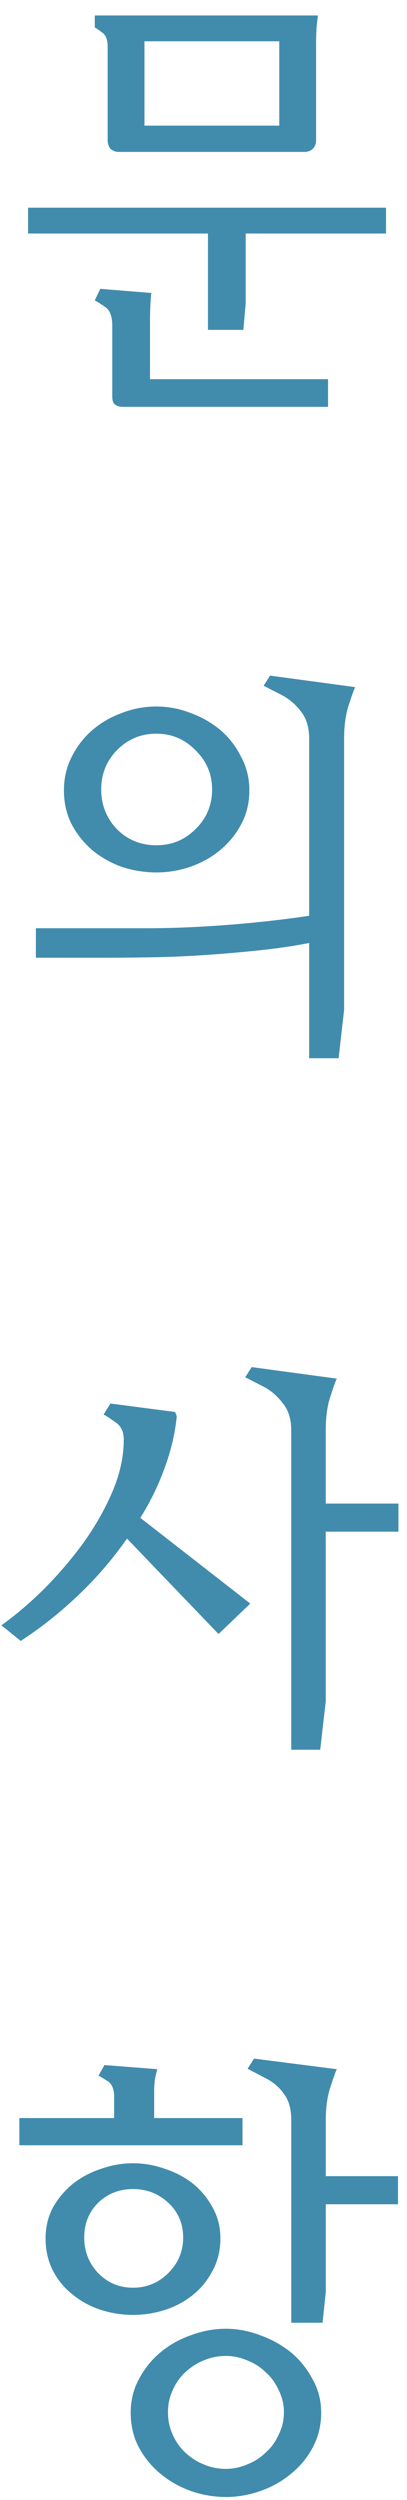 <svg width="23" height="141" viewBox="0 0 23 141" fill="none" xmlns="http://www.w3.org/2000/svg">
<path d="M13.704 120.992H1.094V119.458H6.45V118.262C6.45 117.829 6.328 117.534 6.086 117.378C5.843 117.222 5.67 117.118 5.566 117.066L5.904 116.468L8.894 116.702C8.859 116.806 8.816 116.979 8.764 117.222C8.729 117.465 8.712 117.707 8.712 117.95V119.458H13.704V120.992ZM22.492 124.32H18.41V129.286L18.228 131.002H16.46V119.588C16.46 118.964 16.33 118.479 16.07 118.132C15.827 117.768 15.498 117.473 15.082 117.248L13.99 116.676L14.354 116.104L19.034 116.702C18.964 116.841 18.843 117.179 18.67 117.716C18.496 118.236 18.41 118.86 18.41 119.588V122.734H22.492V124.32ZM7.516 122.006C8.122 122.006 8.72 122.11 9.31 122.318C9.899 122.509 10.428 122.786 10.896 123.15C11.364 123.531 11.736 123.982 12.014 124.502C12.308 125.022 12.456 125.603 12.456 126.244C12.456 126.92 12.308 127.527 12.014 128.064C11.736 128.601 11.372 129.052 10.922 129.416C10.454 129.797 9.925 130.083 9.336 130.274C8.746 130.465 8.14 130.56 7.516 130.56C6.892 130.56 6.285 130.465 5.696 130.274C5.106 130.083 4.578 129.797 4.11 129.416C3.642 129.052 3.269 128.601 2.992 128.064C2.714 127.527 2.576 126.92 2.576 126.244C2.576 125.603 2.714 125.022 2.992 124.502C3.286 123.982 3.668 123.531 4.136 123.15C4.604 122.786 5.132 122.509 5.722 122.318C6.311 122.11 6.909 122.006 7.516 122.006ZM12.768 131.34C13.409 131.34 14.05 131.461 14.692 131.704C15.333 131.929 15.914 132.25 16.434 132.666C16.936 133.082 17.344 133.585 17.656 134.174C17.985 134.746 18.15 135.379 18.15 136.072C18.15 136.783 17.994 137.433 17.682 138.022C17.37 138.611 16.954 139.114 16.434 139.53C15.931 139.946 15.359 140.267 14.718 140.492C14.076 140.717 13.426 140.83 12.768 140.83C12.092 140.83 11.433 140.717 10.792 140.492C10.15 140.267 9.57 139.937 9.05 139.504C8.547 139.088 8.14 138.585 7.828 137.996C7.533 137.424 7.386 136.783 7.386 136.072C7.386 135.379 7.542 134.746 7.854 134.174C8.166 133.585 8.573 133.082 9.076 132.666C9.578 132.25 10.15 131.929 10.792 131.704C11.45 131.461 12.109 131.34 12.768 131.34ZM7.516 129.026C8.296 129.026 8.963 128.749 9.518 128.194C10.072 127.639 10.35 126.972 10.35 126.192C10.35 125.412 10.072 124.762 9.518 124.242C8.963 123.722 8.296 123.462 7.516 123.462C6.736 123.462 6.077 123.722 5.54 124.242C5.02 124.762 4.76 125.412 4.76 126.192C4.76 126.972 5.02 127.639 5.54 128.194C6.077 128.749 6.736 129.026 7.516 129.026ZM12.768 139.244C13.184 139.244 13.591 139.157 13.99 138.984C14.388 138.828 14.735 138.603 15.03 138.308C15.342 138.031 15.584 137.693 15.758 137.294C15.948 136.913 16.044 136.497 16.044 136.046C16.044 135.613 15.948 135.205 15.758 134.824C15.584 134.425 15.342 134.087 15.03 133.81C14.735 133.515 14.388 133.29 13.99 133.134C13.591 132.961 13.184 132.874 12.768 132.874C12.317 132.874 11.892 132.961 11.494 133.134C11.112 133.29 10.766 133.515 10.454 133.81C10.159 134.087 9.925 134.425 9.752 134.824C9.578 135.205 9.492 135.613 9.492 136.046C9.492 136.497 9.578 136.913 9.752 137.294C9.925 137.693 10.159 138.031 10.454 138.308C10.766 138.603 11.112 138.828 11.494 138.984C11.892 139.157 12.317 139.244 12.768 139.244Z" fill="#418CAD"/>
<path d="M14.144 90.442L12.35 92.158L7.176 86.776C6.379 87.92 5.46 88.986 4.42 89.974C3.38 90.962 2.297 91.82 1.17 92.548L0.078 91.664C0.841 91.127 1.629 90.459 2.444 89.662C3.259 88.847 4.004 87.981 4.68 87.062C5.356 86.126 5.911 85.155 6.344 84.15C6.777 83.145 6.994 82.157 6.994 81.186C6.994 80.735 6.829 80.406 6.5 80.198C6.188 79.973 5.971 79.834 5.85 79.782L6.24 79.158L9.828 79.626C9.88 79.626 9.915 79.661 9.932 79.73C9.967 79.782 9.984 79.851 9.984 79.938C9.88 80.909 9.646 81.879 9.282 82.85C8.935 83.803 8.485 84.722 7.93 85.606L14.144 90.442ZM22.516 86.386H18.408V95.954L18.096 98.684H16.458V80.666C16.458 80.042 16.302 79.539 15.99 79.158C15.695 78.759 15.34 78.447 14.924 78.222L13.858 77.676L14.222 77.104L19.032 77.754C18.963 77.893 18.841 78.231 18.668 78.768C18.495 79.288 18.408 79.921 18.408 80.666V84.8H22.516V86.386Z" fill="#418CAD"/>
<path d="M8.839 39.846C9.498 39.846 10.139 39.967 10.763 40.21C11.387 40.435 11.951 40.756 12.453 41.172C12.939 41.588 13.329 42.091 13.623 42.68C13.935 43.252 14.091 43.885 14.091 44.578C14.091 45.289 13.935 45.93 13.623 46.502C13.329 47.057 12.93 47.542 12.427 47.958C11.942 48.357 11.379 48.669 10.737 48.894C10.113 49.102 9.481 49.206 8.839 49.206C8.181 49.206 7.531 49.102 6.889 48.894C6.265 48.669 5.711 48.357 5.225 47.958C4.74 47.542 4.35 47.057 4.055 46.502C3.761 45.93 3.613 45.289 3.613 44.578C3.613 43.885 3.761 43.252 4.055 42.68C4.35 42.091 4.74 41.588 5.225 41.172C5.711 40.756 6.265 40.435 6.889 40.21C7.513 39.967 8.163 39.846 8.839 39.846ZM15.261 38.104L20.071 38.754C20.002 38.893 19.881 39.231 19.707 39.768C19.534 40.288 19.447 40.921 19.447 41.666V56.954L19.135 59.684H17.471V53.184C16.587 53.357 15.643 53.496 14.637 53.6C13.649 53.704 12.653 53.791 11.647 53.86C10.625 53.929 9.628 53.973 8.657 53.99C7.687 54.007 6.785 54.016 5.953 54.016H2.027V52.352H8.241C9.697 52.352 11.214 52.291 12.791 52.17C14.386 52.049 15.946 51.875 17.471 51.65V41.666C17.471 41.042 17.324 40.539 17.029 40.158C16.735 39.759 16.379 39.447 15.963 39.222L14.897 38.676L15.261 38.104ZM8.839 47.672C9.706 47.672 10.443 47.369 11.049 46.762C11.673 46.155 11.985 45.41 11.985 44.526C11.985 43.659 11.673 42.923 11.049 42.316C10.443 41.692 9.706 41.38 8.839 41.38C7.955 41.38 7.21 41.692 6.603 42.316C6.014 42.923 5.719 43.659 5.719 44.526C5.719 45.393 6.014 46.138 6.603 46.762C7.21 47.369 7.955 47.672 8.839 47.672Z" fill="#418CAD"/>
<path d="M5.356 0.872H17.966C17.949 0.993 17.923 1.227 17.888 1.574C17.871 1.903 17.862 2.198 17.862 2.458V7.892C17.862 8.117 17.793 8.291 17.654 8.412C17.533 8.516 17.385 8.568 17.212 8.568H6.682C6.543 8.568 6.405 8.516 6.266 8.412C6.145 8.291 6.084 8.117 6.084 7.892V2.64C6.084 2.241 5.98 1.973 5.772 1.834C5.564 1.678 5.425 1.583 5.356 1.548V0.872ZM21.814 13.17H13.884V17.096L13.754 18.604H11.752V13.17H1.586V11.714H21.814V13.17ZM18.538 22.946H6.916C6.76 22.946 6.621 22.903 6.5 22.816C6.396 22.747 6.344 22.591 6.344 22.348V18.37C6.344 17.833 6.205 17.477 5.928 17.304C5.651 17.113 5.46 16.992 5.356 16.94L5.668 16.29L8.554 16.524C8.537 16.628 8.519 16.836 8.502 17.148C8.485 17.46 8.476 17.824 8.476 18.24V21.386H18.538V22.946ZM15.782 7.086V2.328H8.164V7.086H15.782Z" fill="#418CAD"/>
</svg>
